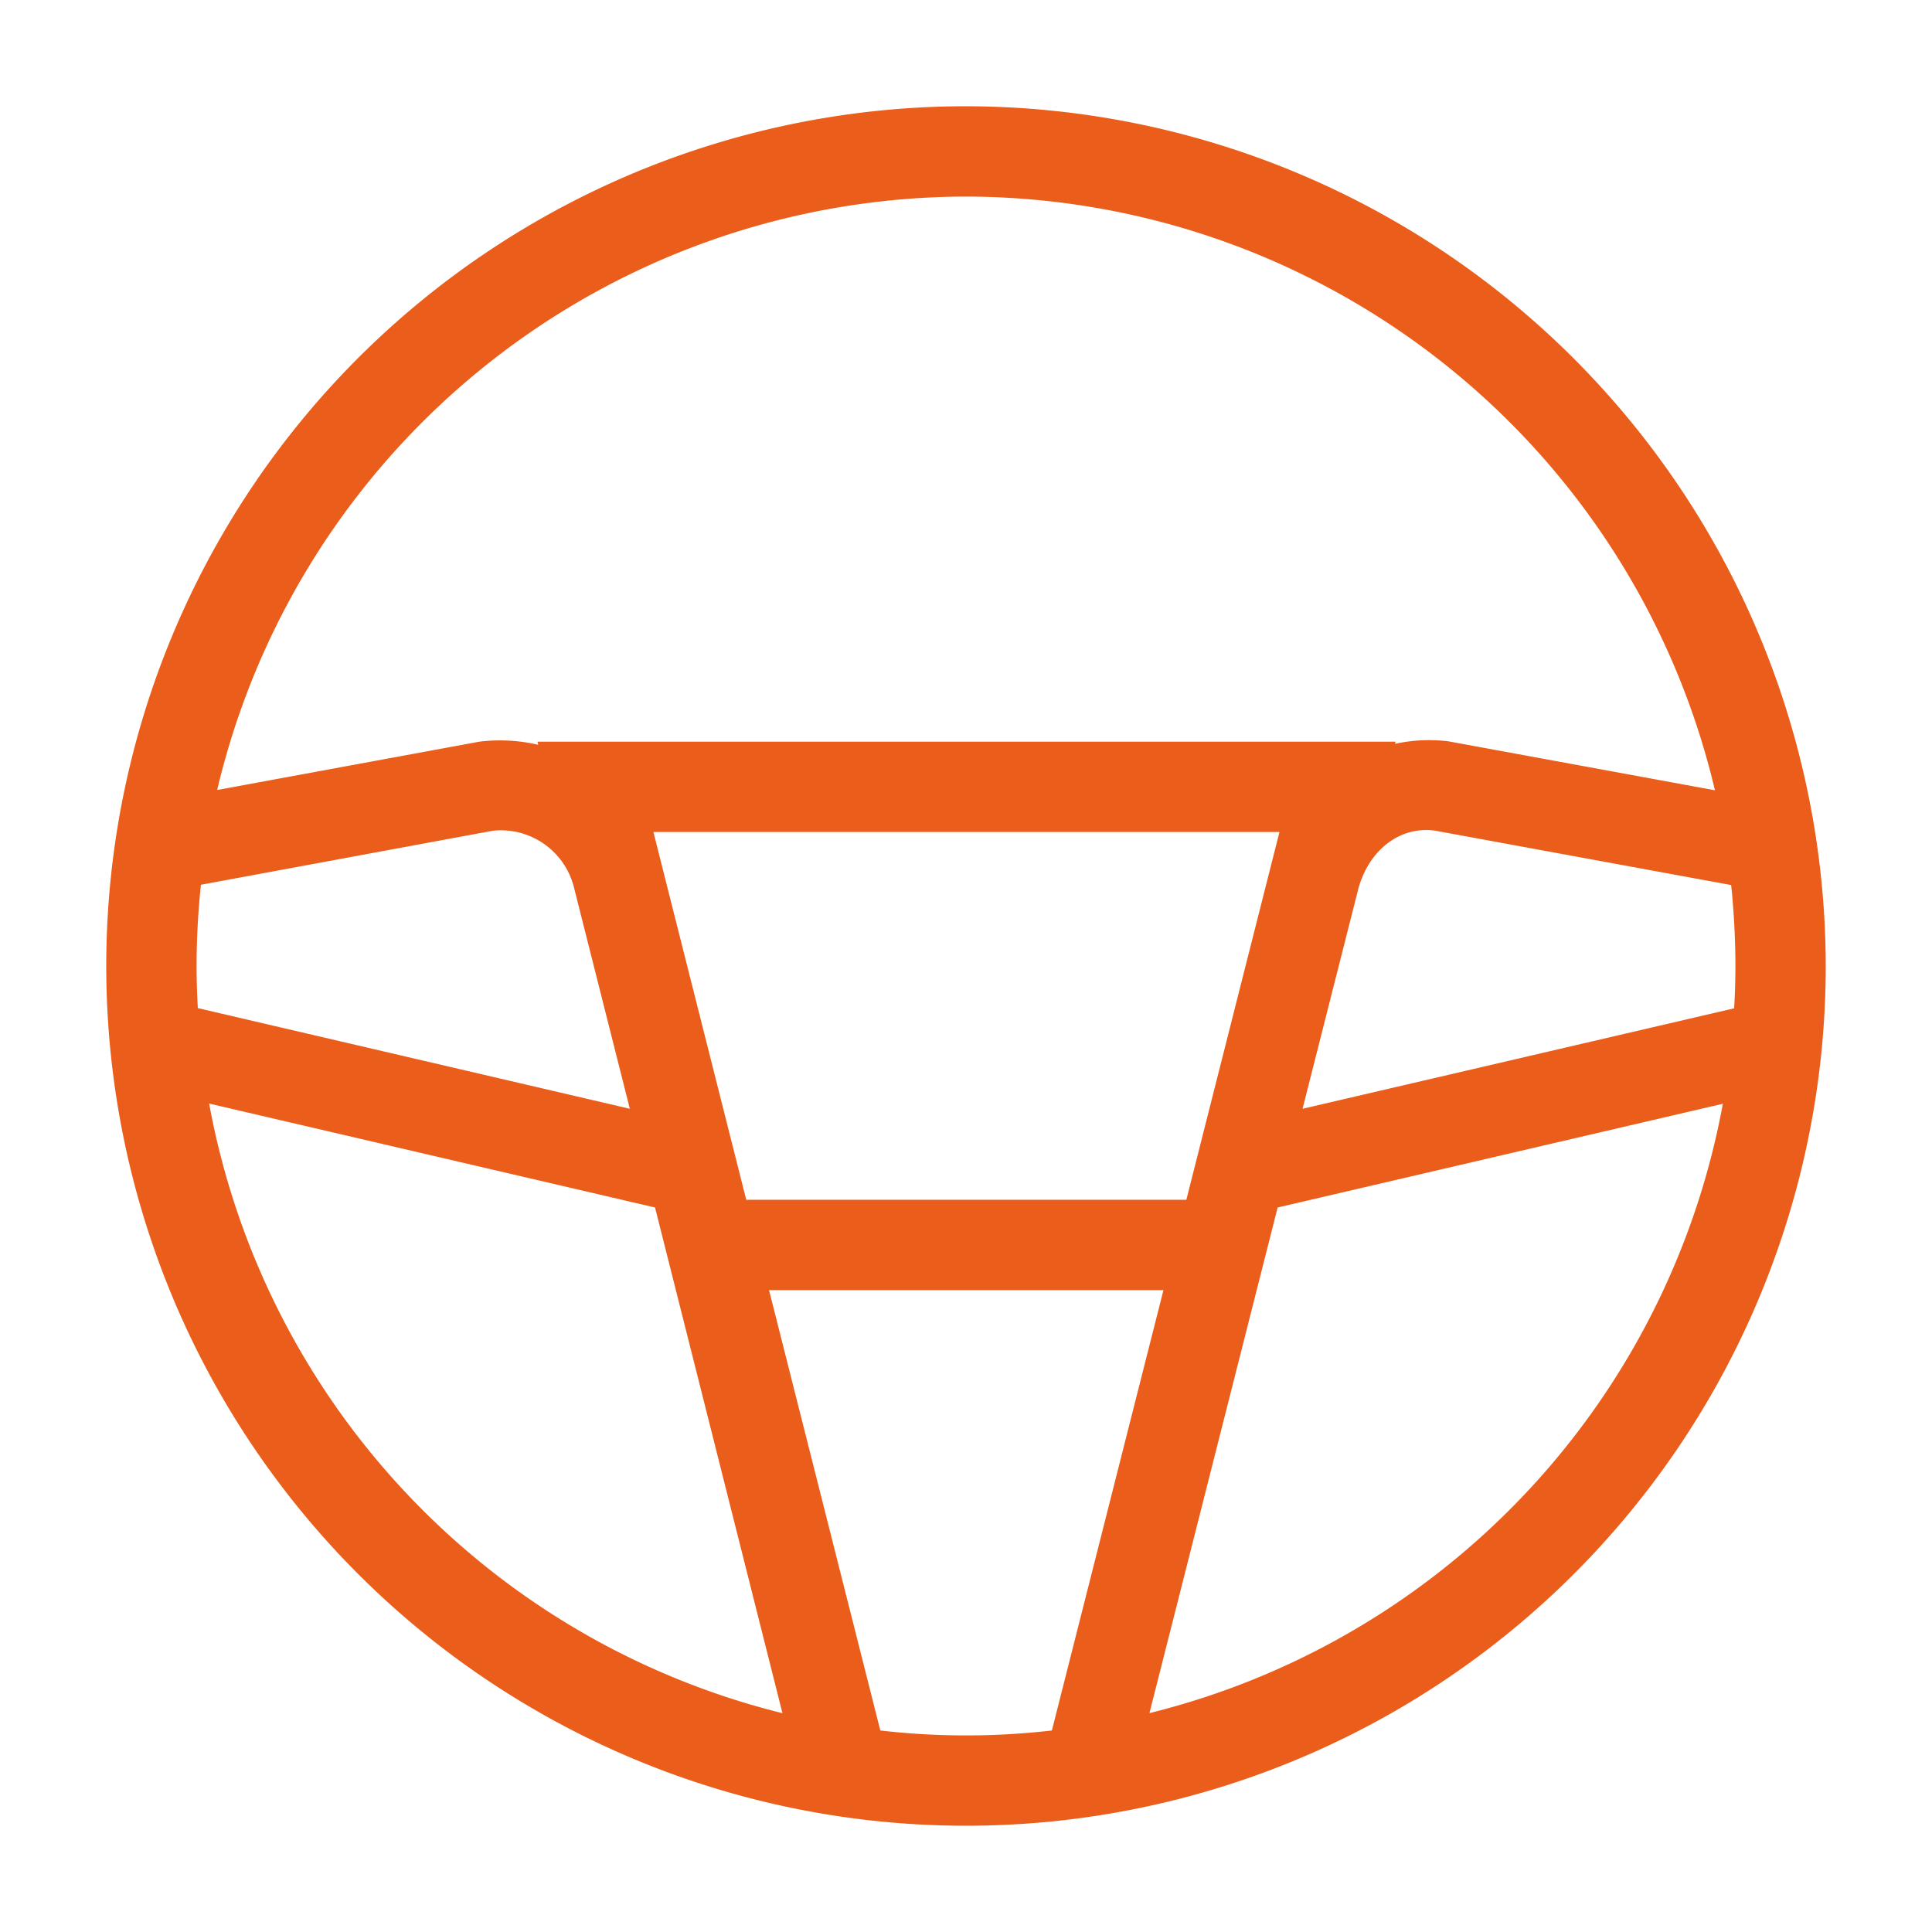<svg id="Layer_1" data-name="Layer 1" xmlns="http://www.w3.org/2000/svg" viewBox="0 0 200 200"><path d="M100 11a89 89 0 1089 89 89.11 89.11 0 00-89-89zm22.81 113.2H77.25l-9.61-38.07h64.81zM20.35 100a80.51 80.51 0 01.45-8.41L51 86a7.8 7.8 0 018.42 5.88l5.78 22.9-44.72-10.42c-.08-1.44-.13-2.9-.13-4.36zm120.29-8.1c1.15-4 4.33-6.38 7.87-5.92l30.7 5.64a82.91 82.91 0 01.44 8.38c0 1.47-.05 2.93-.13 4.38l-44.68 10.4zM100 20.35a79.78 79.78 0 0177.53 61.46l-27.6-5.07a16.65 16.65 0 00-5.52.26l.06-.22H55.64l.08.32a17.52 17.52 0 00-6.11-.32l-27.13 5A79.77 79.77 0 01100 20.35zm-78.35 93.89L67.81 125 81 177.35a79.88 79.88 0 01-59.35-63.11zm69.48 64.9l-11.52-45.59h40.83l-11.55 45.59a77.56 77.56 0 01-17.76 0zm27.86-1.8L132.26 125l46.09-10.74A79.86 79.86 0 01119 177.34z" fill="#ea5d1a"/></svg>